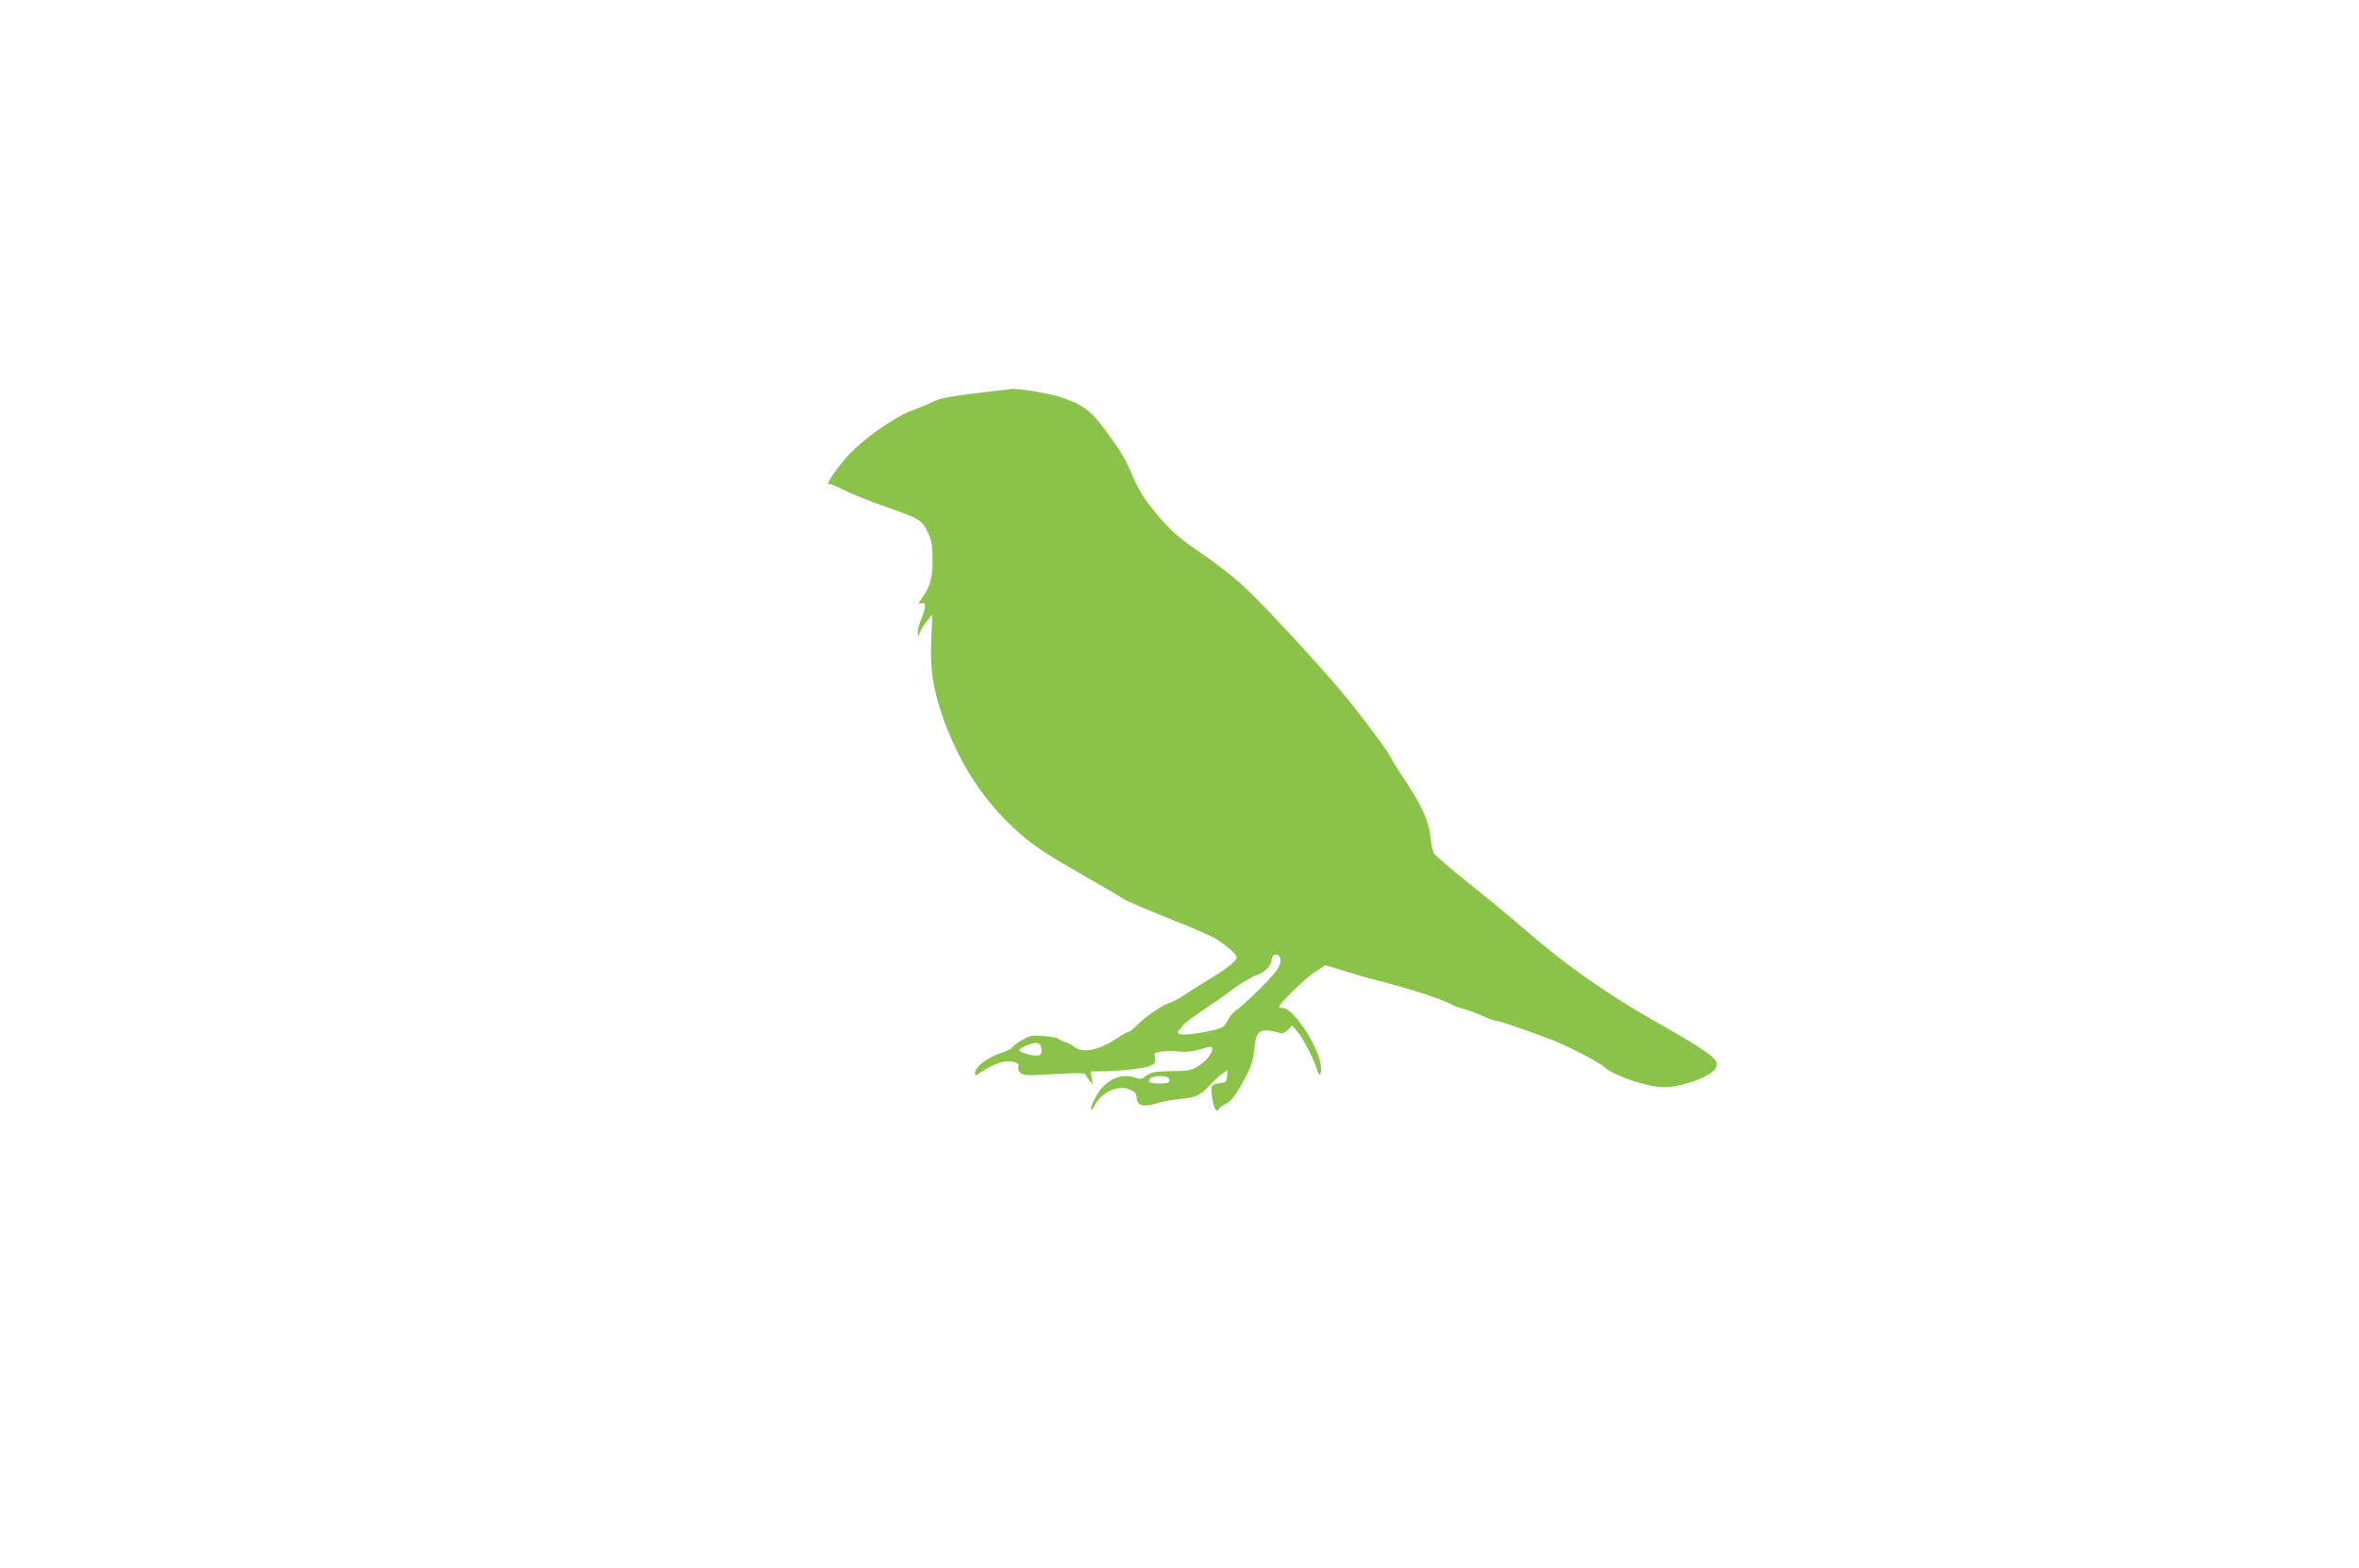 <?xml version="1.0" standalone="no"?>
<!DOCTYPE svg PUBLIC "-//W3C//DTD SVG 20010904//EN"
 "http://www.w3.org/TR/2001/REC-SVG-20010904/DTD/svg10.dtd">
<svg version="1.0" xmlns="http://www.w3.org/2000/svg"
 width="1280pt" height="851pt" viewBox="0 0 1280 851"
 preserveAspectRatio="xMidYMid meet">
<g transform="translate(0,851) scale(0.1,-0.1)"
fill="#8bc34a" stroke="none">
<path d="M5370 6385 c-220 -26 -270 -35 -312 -57 -24 -12 -71 -32 -105 -44
-101 -36 -280 -163 -361 -257 -56 -65 -105 -137 -98 -144 3 -4 6 -3 6 0 0 4
35 -10 78 -32 42 -21 136 -59 207 -84 215 -75 218 -77 254 -157 16 -35 21 -66
21 -140 0 -99 -13 -145 -60 -210 -20 -28 -20 -28 0 -23 26 7 26 -20 0 -82 -11
-26 -20 -59 -20 -73 l1 -27 14 30 c7 17 25 44 39 60 l25 30 -6 -135 c-7 -162
9 -266 62 -420 82 -233 204 -429 364 -583 110 -105 164 -143 416 -287 99 -57
191 -111 205 -121 14 -9 124 -56 244 -104 121 -47 240 -100 265 -117 58 -39
101 -79 101 -93 0 -20 -52 -61 -150 -120 -52 -32 -114 -71 -137 -87 -24 -16
-60 -35 -81 -42 -45 -16 -133 -78 -177 -124 -17 -17 -36 -32 -42 -32 -6 0 -33
-15 -60 -33 -99 -67 -187 -85 -234 -48 -13 10 -35 22 -49 26 -14 4 -31 12 -38
18 -7 5 -43 12 -82 15 -61 4 -74 2 -114 -22 -25 -14 -49 -32 -53 -40 -4 -7
-26 -19 -48 -26 -89 -28 -155 -78 -155 -117 0 -11 6 -10 28 5 53 38 112 62
149 62 45 0 66 -11 58 -31 -3 -9 2 -23 12 -32 16 -14 36 -15 183 -6 112 7 166
6 168 0 2 -6 12 -21 22 -33 l19 -23 -5 35 -6 35 64 1 c118 3 233 16 262 31 24
12 27 19 23 43 -6 26 -4 28 37 33 24 4 67 4 95 0 36 -4 70 0 112 12 32 10 61
16 64 13 15 -15 -21 -70 -65 -98 -46 -30 -55 -32 -154 -33 -91 -2 -108 -5
-135 -24 -24 -19 -35 -21 -56 -13 -78 30 -162 -6 -212 -90 -18 -30 -33 -63
-33 -75 1 -15 6 -10 21 18 37 71 127 111 190 84 26 -11 34 -20 36 -42 2 -47
35 -56 119 -30 27 8 81 18 119 21 85 8 109 19 163 78 23 25 54 53 68 62 l26
17 -4 -34 c-3 -31 -6 -34 -38 -37 -19 -2 -38 -9 -43 -15 -9 -14 1 -94 15 -121
9 -17 12 -18 22 -4 6 8 24 21 41 29 18 9 44 39 67 79 63 107 77 143 84 218 10
103 31 116 140 86 15 -4 28 2 43 18 l22 23 30 -35 c31 -37 93 -158 105 -204
11 -45 27 -30 21 20 -11 104 -150 314 -206 314 -12 0 -21 3 -21 6 0 16 139
152 192 187 l59 39 122 -37 c67 -21 172 -50 232 -65 128 -33 287 -86 330 -111
17 -9 46 -20 65 -24 19 -4 64 -20 99 -36 35 -16 71 -29 80 -29 16 0 145 -44
296 -101 91 -35 260 -122 290 -150 52 -47 233 -109 322 -109 104 0 266 61 284
107 8 22 6 30 -15 52 -30 31 -134 96 -306 193 -261 147 -487 305 -709 497 -80
70 -223 188 -318 263 -94 76 -177 146 -183 158 -6 11 -15 53 -19 93 -10 85
-48 168 -138 303 -33 49 -69 107 -81 130 -24 47 -203 283 -300 394 -185 214
-448 492 -532 562 -52 44 -135 107 -185 141 -128 86 -176 128 -262 233 -56 69
-85 116 -113 181 -42 101 -68 144 -158 266 -74 99 -119 132 -234 171 -59 20
-239 50 -268 45 -3 -1 -57 -7 -120 -14z m1578 -3083 c2 -14 -8 -40 -23 -61
-28 -41 -175 -185 -218 -214 -15 -10 -36 -35 -47 -57 -19 -36 -24 -39 -92 -54
-96 -21 -167 -26 -174 -14 -4 6 -2 13 3 17 5 3 14 14 19 23 5 9 43 39 84 67
112 76 119 80 198 139 41 29 94 61 118 69 46 15 84 53 84 83 0 38 43 40 48 2z
m-1303 -464 c13 -39 9 -53 -14 -56 -27 -4 -101 17 -101 28 0 11 62 40 88 40
12 0 25 -6 27 -12z m698 -182 c8 -21 -2 -26 -53 -26 -52 0 -65 7 -49 27 15 18
95 17 102 -1z"/>
</g>
</svg>
